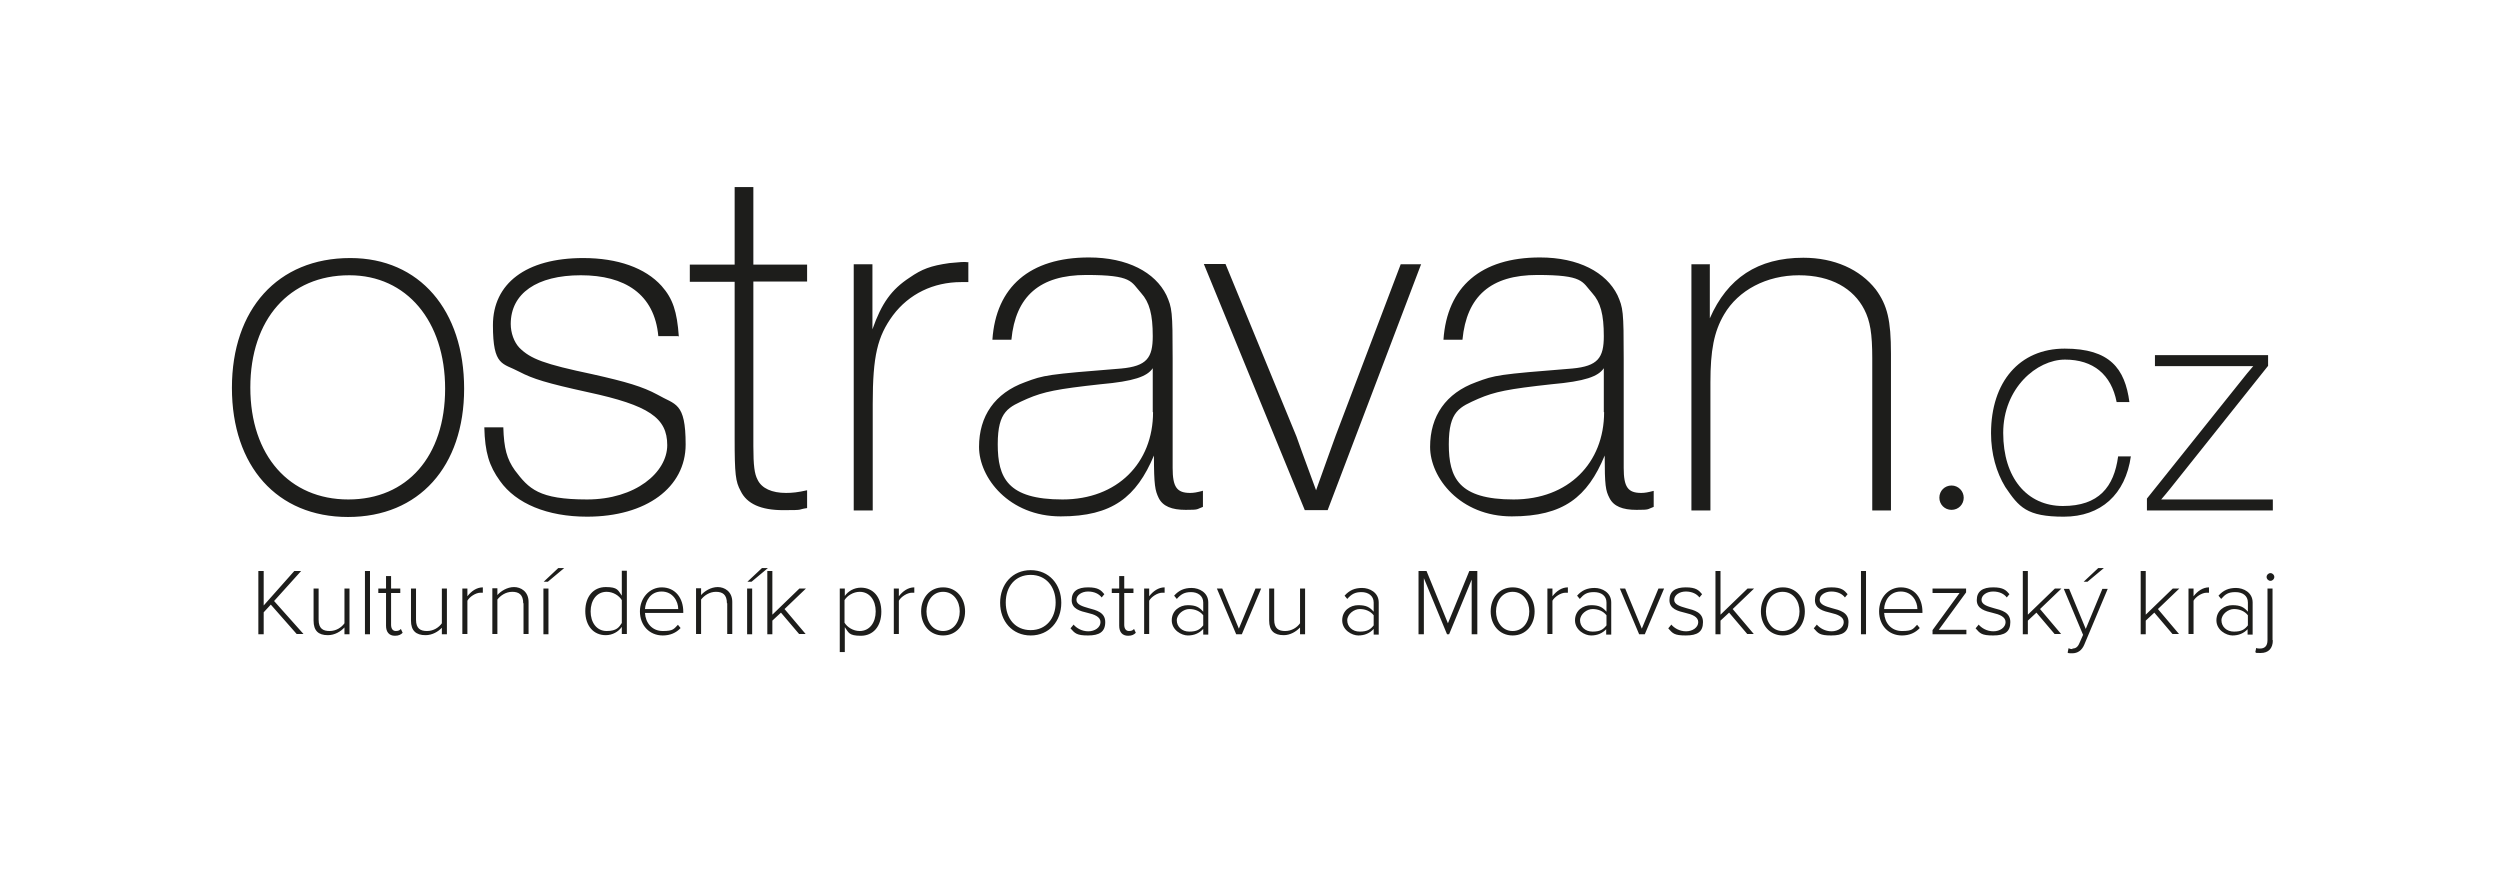 <?xml version="1.0" encoding="UTF-8"?>
<svg id="Vrstva_1" data-name="Vrstva 1" xmlns="http://www.w3.org/2000/svg" version="1.1" viewBox="0 0 841.9 300.5">
  <defs>
    <style>
      .cls-1, .cls-2 {
        fill: #1d1d1b;
        stroke-width: 0px;
      }

      .cls-2 {
        fill-rule: evenodd;
      }
    </style>
  </defs>
  <path class="cls-2" d="M117.7,92.7c19.2,0,32.2,15.4,32.2,38.2s-12.8,37.3-32.6,37.3-33-14.7-33-37.7,13.2-37.8,33.3-37.8M117.9,86.9c-24.4,0-39.8,17.3-39.8,43.7s15.2,43.5,39.1,43.5,39.1-17,39.1-43.2c0-26.4-15-44-38.3-44M228.6,113.3c-.6-8.4-2-12.7-5.8-17-5.5-6.1-14.8-9.4-26.4-9.4-19.3,0-30.4,8.6-30.4,22.6s3.3,12.7,8.9,15.7c4.6,2.4,9.1,3.8,23.2,6.9,20.4,4.4,26.6,8.6,26.6,17.8s-10.7,18.3-27,18.3-19.6-3.6-24.3-9.8c-2.7-3.8-3.7-7.4-3.9-14.5h-6.4c.2,8.4,1.6,13,5.3,18.1,5.4,7.6,15.9,12,29.3,12,20,0,33.2-9.9,33.2-24.3s-3.5-13.3-9.5-16.8c-5-2.7-10.4-4.3-22-6.9-16.1-3.4-20.7-5.1-24.5-8.9-1.8-1.9-2.9-5-2.9-8,0-10.3,8.8-16.4,23.6-16.4s24.8,6.3,26.1,20.5h6.6ZM271.8,89.1h-18.1v-26.1h-6.3v26.1h-15.1v5.8h15.1v52.8c0,12,.3,14.5,2,17.6,2.1,4.4,6.9,6.5,14.4,6.5s4.5-.2,8-.7v-6c-3.1.7-5,.9-7.1.9-4.7,0-8.2-1.5-9.6-4.5-1-1.9-1.4-4.6-1.4-11.3v-55.4h18.1v-5.8h0ZM326.2,88.3h-.4c-1-.2-2.8,0-6.1.3-6.3.9-9.2,2-13.4,4.9-6.1,4-9.4,8.6-12.5,17.4v-21.9h-6.3v82.9h6.4v-35.9c0-16.2,1.6-22.7,6.8-29.8,5.4-7.2,13.6-11.2,23-11.2h2.4v-6.8ZM388.3,138.8c0,17.1-12,29.4-30.5,29.4s-21.8-7.3-21.8-18.6,3.7-12.5,9.9-15.3c5.6-2.4,10.1-3.3,24.7-4.9,11.3-1,15.7-2.6,17.6-5.4v14.8ZM405,165.3c-1.9.5-3,.7-4.2.7-4.5,0-5.9-2-5.9-8.4v-36.7c0-16.2-.2-17.2-2.1-21.5-3.8-7.7-13.1-12.7-26.1-12.7-19.9,0-31.3,9.9-32.5,27.7h6.4c1.4-14.7,9.6-21.8,25.2-21.8s15,2.2,18.5,6.1c2.8,3.1,3.9,7.2,3.9,14.5s-2,10.1-10.6,10.9c-25.1,2-26,2.2-32.4,4.6-10.2,3.7-15.5,11.4-15.5,21.8s10.1,23.4,27.5,23.4,25.5-6.5,31.4-20.5c0,10.1.4,11.8,1.6,14.3,1.4,2.8,4.4,4,9.1,4s3.5-.2,5.8-1v-5.5ZM478.5,89h-6.8l-21.9,57.7c-1.6,4.5-3.7,10.2-6.6,18.4-4.2-11.4-6.3-17.1-6.6-18.1l-23.9-58.1h-7.3l34,82.9h7.7l31.5-82.9ZM540.2,138.8c0,17.1-12,29.4-30.5,29.4s-21.8-7.3-21.8-18.6,3.7-12.5,9.9-15.3c5.6-2.4,10.1-3.3,24.7-4.9,11.3-1,15.7-2.6,17.6-5.4v14.8h0ZM556.9,165.3c-1.9.5-3,.7-4.2.7-4.5,0-5.9-2-5.9-8.4v-36.7c0-16.2-.2-17.2-2.1-21.5-3.8-7.7-13.1-12.7-26.1-12.7-19.9,0-31.3,9.9-32.5,27.7h6.4c1.4-14.7,9.6-21.8,25.2-21.8s15,2.2,18.5,6.1c2.8,3.1,3.9,7.2,3.9,14.5s-2,10.1-10.6,10.9c-25.1,2-26,2.2-32.4,4.6-10.2,3.7-15.5,11.4-15.5,21.8s10.1,23.4,27.5,23.4,25.5-6.5,31.3-20.5c0,10.1.3,11.8,1.6,14.3,1.4,2.8,4.4,4,9.1,4s3.5-.2,5.8-1v-5.5h0ZM575.9,89h-6.3v82.9h6.4v-43.1c0-10.8,1.2-17.1,4.6-22.9,4.8-8.2,14.3-13.2,25.2-13.2s18.4,4.5,22,11.5c2,3.9,2.7,8.1,2.7,16.5v51.2h6.3v-52.8c0-11.2-1.2-16.3-5.1-21.6-5.3-6.8-14-10.7-24.4-10.7-15.4,0-25.6,6.9-31.5,20.4v-18.3h0Z"/>
  <path class="cls-2" d="M717.6,153.6c-1.8,12.9-10.1,20.4-22.6,20.4s-15.1-3.2-19.7-10c-3-4.9-4.8-11.2-4.8-18.1,0-17.3,9.6-28.5,24.8-28.5s20.3,6.7,21.8,18h-4.3c-1.8-9.3-7.9-14.3-17.4-14.3s-20.8,9.6-20.8,24.7,8,24.6,20.1,24.6,17.2-6.4,18.6-16.7h4.2ZM763.8,119.6h-38.1v3.7h33.1c-2.2,2.6-2.3,2.7-3,3.6l-32.8,41v4h42.4v-3.7h-37.6c.8-.9,2.1-2.5,3-3.6l33-41.4v-3.5h0ZM661.3,167.6c0-2.2-1.8-4.1-4.1-4.1s-4.1,1.8-4.1,4.1,1.8,4.1,4.1,4.1,4.1-1.8,4.1-4.1"/>
  <path class="cls-1" d="M91.2,203.6l-2.4,2.6v7.4h-1.8v-21.3h1.8v11.6l10.3-11.6h2.3l-9.1,10.1,9.9,11.1h-2.3l-8.8-10ZM116,211.3c-1.3,1.4-3.3,2.6-5.6,2.6-3.2,0-4.8-1.5-4.8-4.9v-10.8h1.7v10.5c0,3,1.5,3.8,3.7,3.8s4-1.2,5-2.6v-11.7h1.7v15.4h-1.7s0-2.3,0-2.3ZM122.9,192.3h1.7v21.3h-1.7v-21.3ZM130,210.6v-10.9h-2.6v-1.5h2.6v-4.2h1.7v4.2h3.1v1.5h-3.1v10.7c0,1.2.5,2.1,1.6,2.1s1.4-.4,1.7-.7l.6,1.3c-.6.6-1.3,1-2.6,1-2,0-3-1.3-3-3.4ZM148.9,211.3c-1.3,1.4-3.3,2.6-5.6,2.6-3.2,0-4.9-1.5-4.9-4.9v-10.8h1.7v10.5c0,3,1.5,3.8,3.7,3.8s4-1.2,5-2.6v-11.7h1.7v15.4h-1.7v-2.3h0ZM155.7,198.2h1.7v2.6c1.3-1.7,3.1-3,5.2-3v1.8c-.3,0-.5,0-.8,0-1.6,0-3.7,1.4-4.4,2.7v11.2h-1.7v-15.4ZM176.2,203.2c0-3-1.5-3.9-3.7-3.9s-4,1.3-5,2.6v11.6h-1.7v-15.4h1.7v2.3c1.1-1.3,3.3-2.7,5.6-2.7s4.9,1.5,4.9,5v10.8h-1.7v-10.4h0ZM183,198.2h1.7v15.4h-1.7v-15.4ZM183.1,195.9l4.9-4.6h2l-5.5,4.6h-1.4ZM209.4,211.1c-1.1,1.6-3.1,2.8-5.4,2.8-4.1,0-6.9-3.1-6.9-8.1s2.8-8.1,6.9-8.1,4.1,1.1,5.4,2.9v-8.4h1.7v21.3h-1.7v-2.4ZM209.4,202.1c-.9-1.5-2.9-2.8-5.1-2.8-3.4,0-5.4,2.9-5.4,6.6s2,6.6,5.4,6.6,4.2-1.3,5.1-2.7v-7.6ZM222.8,197.8c4.7,0,7.3,3.7,7.3,8.2v.4h-12.9c.2,3.4,2.4,6.1,6,6.1s3.7-.7,5.1-2.1l.9,1.1c-1.5,1.6-3.5,2.5-6,2.5-4.5,0-7.7-3.4-7.7-8.1,0-4.5,3.2-8.1,7.4-8.1ZM217.2,205.1h11.2c0-2.6-1.8-5.9-5.6-5.9s-5.4,3.2-5.6,5.9ZM244.8,203.2c0-3-1.5-3.9-3.7-3.9s-4,1.3-5,2.6v11.6h-1.7v-15.4h1.7v2.3c1.1-1.3,3.3-2.7,5.6-2.7s4.9,1.5,4.9,5v10.8h-1.7v-10.4h0ZM251.6,198.2h1.7v15.4h-1.7v-15.4ZM251.7,195.9l4.9-4.6h2l-5.5,4.6h-1.4ZM263,206.3l-2.9,2.7v4.6h-1.7v-21.3h1.7v14.7l9.1-8.8h2.2l-7.2,6.9,7.1,8.4h-2.2l-6.2-7.3ZM282.8,219.5v-21.3h1.7v2.5c1.1-1.6,3.1-2.8,5.4-2.8,4.1,0,6.9,3.1,6.9,8.1s-2.8,8.1-6.9,8.1-4.1-1.1-5.4-2.9v8.4h-1.7ZM289.5,199.3c-2.1,0-4.2,1.3-5.1,2.8v7.6c.9,1.5,2.9,2.8,5.1,2.8,3.4,0,5.4-2.9,5.4-6.6,0-3.7-2-6.6-5.4-6.6ZM301,198.2h1.7v2.6c1.3-1.7,3.1-3,5.2-3v1.8c-.3,0-.5,0-.8,0-1.6,0-3.7,1.4-4.4,2.7v11.2h-1.7v-15.4h0ZM310.2,205.9c0-4.5,2.9-8.1,7.4-8.1s7.4,3.6,7.4,8.1-2.9,8.1-7.4,8.1c-4.5,0-7.4-3.6-7.4-8.1ZM323.2,205.9c0-3.4-2-6.6-5.6-6.6s-5.6,3.2-5.6,6.6,2,6.6,5.6,6.6,5.6-3.2,5.6-6.6ZM347.1,192c6.2,0,10.3,4.8,10.3,11s-4.1,11-10.3,11-10.3-4.8-10.3-11c0-6.2,4.1-11,10.3-11ZM347.1,193.6c-5.2,0-8.4,3.9-8.4,9.3s3.2,9.3,8.4,9.3,8.4-4,8.4-9.3c0-5.4-3.3-9.3-8.4-9.3ZM361.5,210.3c1,1.2,2.8,2.3,5,2.3s4.1-1.3,4.1-3.1-2.1-2.6-4.3-3.1c-2.5-.6-5.4-1.3-5.4-4.3s2-4.3,5.5-4.3,4.4,1,5.5,2.3l-.9,1.1c-.9-1.2-2.5-2-4.6-2s-3.9,1.2-3.9,2.8,2,2.2,4.1,2.8c2.6.7,5.6,1.4,5.6,4.7s-2,4.5-5.8,4.5-4.4-.7-5.9-2.4l1-1.2ZM376.9,210.6v-10.9h-2.5v-1.5h2.5v-4.2h1.7v4.2h3.1v1.5h-3.1v10.7c0,1.2.5,2.1,1.6,2.1s1.4-.4,1.7-.7l.6,1.3c-.6.6-1.3,1-2.6,1-2,0-3-1.3-3-3.4ZM385.3,198.2h1.7v2.6c1.3-1.7,3.1-3,5.2-3v1.8c-.3,0-.5,0-.8,0-1.6,0-3.7,1.4-4.4,2.7v11.2h-1.7v-15.4h0ZM405.2,211.8c-1.4,1.5-3.1,2.2-5.2,2.2s-5.4-1.8-5.4-5.1,2.7-5.1,5.4-5.1,3.9.7,5.2,2.2v-3.1c0-2.3-1.9-3.5-4.1-3.5s-3.4.7-4.8,2.3l-.9-1.1c1.6-1.8,3.4-2.6,5.9-2.6s5.6,1.5,5.6,4.9v10.8h-1.7v-1.8h0ZM405.2,207.2c-1.1-1.4-2.8-2.1-4.7-2.1s-4.2,1.7-4.2,3.8,1.7,3.8,4.2,3.8,3.6-.7,4.7-2.1v-3.4ZM409.7,198.2h1.9l5.6,13.5,5.6-13.5h1.9l-6.5,15.4h-1.9l-6.5-15.4ZM437.8,211.3c-1.3,1.4-3.3,2.6-5.5,2.6-3.2,0-4.9-1.5-4.9-4.9v-10.8h1.7v10.5c0,3,1.5,3.8,3.7,3.8s4-1.2,5-2.6v-11.7h1.7v15.4h-1.7v-2.3h0ZM462.6,211.8c-1.4,1.5-3.1,2.2-5.2,2.2s-5.4-1.8-5.4-5.1,2.7-5.1,5.4-5.1,3.9.7,5.2,2.2v-3.1c0-2.3-1.9-3.5-4.1-3.5s-3.4.7-4.8,2.3l-.9-1.1c1.6-1.8,3.4-2.6,5.9-2.6s5.6,1.5,5.6,4.9v10.8h-1.7v-1.8ZM462.6,207.2c-1.1-1.4-2.8-2.1-4.7-2.1s-4.2,1.7-4.2,3.8,1.7,3.8,4.2,3.8,3.6-.7,4.7-2.1v-3.4ZM495.8,194.7l-7.8,18.9h-.7l-7.8-18.9v18.9h-1.8v-21.3h2.7l7.2,17.6,7.2-17.6h2.7v21.3h-1.9v-18.9h0ZM502,205.9c0-4.5,2.9-8.1,7.4-8.1s7.4,3.6,7.4,8.1-2.9,8.1-7.4,8.1c-4.5,0-7.4-3.6-7.4-8.1ZM515,205.9c0-3.4-2-6.6-5.6-6.6s-5.6,3.2-5.6,6.6,2,6.6,5.6,6.6,5.6-3.2,5.6-6.6ZM521.1,198.2h1.7v2.6c1.3-1.7,3.1-3,5.2-3v1.8c-.3,0-.5,0-.8,0-1.6,0-3.7,1.4-4.4,2.7v11.2h-1.7v-15.4ZM541,211.8c-1.4,1.5-3.1,2.2-5.2,2.2s-5.4-1.8-5.4-5.1,2.7-5.1,5.4-5.1,3.9.7,5.2,2.2v-3.1c0-2.3-1.8-3.5-4.2-3.5s-3.4.7-4.8,2.3l-.9-1.1c1.6-1.8,3.4-2.6,5.9-2.6s5.6,1.5,5.6,4.9v10.8h-1.7v-1.8h0ZM541,207.2c-1.1-1.4-2.8-2.1-4.7-2.1s-4.2,1.7-4.2,3.8,1.7,3.8,4.2,3.8,3.6-.7,4.7-2.1v-3.4ZM545.5,198.2h1.8l5.6,13.5,5.6-13.5h1.9l-6.5,15.4h-1.9l-6.5-15.4ZM562.8,210.3c1,1.2,2.8,2.3,5,2.3s4.1-1.3,4.1-3.1-2.1-2.6-4.3-3.1c-2.5-.6-5.4-1.3-5.4-4.3s2-4.3,5.5-4.3,4.4,1,5.5,2.3l-.9,1.1c-.9-1.2-2.5-2-4.6-2s-3.9,1.2-3.9,2.8,2,2.2,4.1,2.8c2.7.7,5.6,1.4,5.6,4.7s-1.9,4.5-5.8,4.5-4.4-.7-5.9-2.4l1-1.2ZM582.3,206.3l-2.9,2.7v4.6h-1.7v-21.3h1.7v14.7l9.1-8.8h2.2l-7.2,6.9,7.1,8.4h-2.2l-6.2-7.3ZM593,205.9c0-4.5,2.9-8.1,7.4-8.1s7.4,3.6,7.4,8.1-2.9,8.1-7.4,8.1c-4.5,0-7.4-3.6-7.4-8.1ZM606,205.9c0-3.4-2-6.6-5.7-6.6s-5.6,3.2-5.6,6.6,2,6.6,5.6,6.6,5.7-3.2,5.7-6.6ZM611.8,210.3c1,1.2,2.8,2.3,5,2.3s4.1-1.3,4.1-3.1-2.1-2.6-4.3-3.1c-2.5-.6-5.4-1.3-5.4-4.3s2-4.3,5.5-4.3,4.4,1,5.5,2.3l-.9,1.1c-.9-1.2-2.5-2-4.6-2s-3.9,1.2-3.9,2.8,2,2.2,4.1,2.8c2.7.7,5.6,1.4,5.6,4.7s-1.9,4.5-5.8,4.5-4.4-.7-5.9-2.4l1-1.2ZM626.7,192.3h1.7v21.3h-1.7v-21.3ZM640.1,197.8c4.7,0,7.3,3.7,7.3,8.2v.4h-12.9c.2,3.4,2.4,6.1,6,6.1s3.7-.7,5.1-2.1l.9,1.1c-1.5,1.6-3.5,2.5-6,2.5-4.5,0-7.7-3.4-7.7-8.1s3.2-8.1,7.4-8.1ZM634.5,205.1h11.2c0-2.6-1.8-5.9-5.6-5.9s-5.5,3.2-5.6,5.9ZM650.8,212.2l9.1-12.5h-9.1v-1.5h11.3v1.3l-9.2,12.6h9.3v1.5h-11.4v-1.4h0ZM666.3,210.3c1,1.2,2.8,2.3,5,2.3s4.1-1.3,4.1-3.1-2.1-2.6-4.3-3.1c-2.5-.6-5.4-1.3-5.4-4.3s2-4.3,5.5-4.3,4.4,1,5.5,2.3l-.9,1.1c-.9-1.2-2.5-2-4.6-2s-3.9,1.2-3.9,2.8,2,2.2,4.1,2.8c2.7.7,5.6,1.4,5.6,4.7s-1.9,4.5-5.8,4.5-4.4-.7-5.9-2.4l1-1.2ZM685.8,206.3l-2.9,2.7v4.6h-1.7v-21.3h1.7v14.7l9.1-8.8h2.2l-7.2,6.9,7.1,8.4h-2.2l-6.2-7.3ZM697.9,218.4c1,0,1.8-.4,2.4-1.9l1.2-2.7-6.5-15.5h1.8l5.6,13.5,5.6-13.5h1.8l-7.9,18.8c-.8,1.9-2.2,2.9-4,2.9s-1.2-.1-1.6-.2l.3-1.5c.4.2.9.3,1.3.3ZM701.7,195.9l4.9-4.6h1.9l-5.5,4.6h-1.4ZM725.5,206.3l-2.9,2.7v4.6h-1.7v-21.3h1.7v14.7l9.1-8.8h2.2l-7.2,6.9,7.1,8.4h-2.2l-6.2-7.3ZM737,198.2h1.7v2.6c1.3-1.7,3.1-3,5.2-3v1.8c-.3,0-.5,0-.8,0-1.6,0-3.7,1.4-4.4,2.7v11.2h-1.7v-15.4ZM757,211.8c-1.4,1.5-3.1,2.2-5.2,2.2s-5.4-1.8-5.4-5.1,2.7-5.1,5.4-5.1,3.9.7,5.2,2.2v-3.1c0-2.3-1.8-3.5-4.2-3.5s-3.4.7-4.8,2.3l-.9-1.1c1.6-1.8,3.4-2.6,5.9-2.6s5.6,1.5,5.6,4.9v10.8h-1.7v-1.8h0ZM757,207.2c-1.1-1.4-2.8-2.1-4.7-2.1s-4.2,1.7-4.2,3.8,1.7,3.8,4.2,3.8,3.6-.7,4.7-2.1v-3.4ZM765.4,215.6c0,2.8-1.5,4.3-4.1,4.3s-1.2-.1-1.8-.3l.3-1.4c.4.2.8.2,1.3.2,1.5,0,2.5-.8,2.5-2.8v-17.4h1.7v17.4h0ZM763.3,194.3c0-.7.6-1.3,1.3-1.3s1.3.6,1.3,1.3-.6,1.3-1.3,1.3-1.3-.6-1.3-1.3Z"/>
</svg>